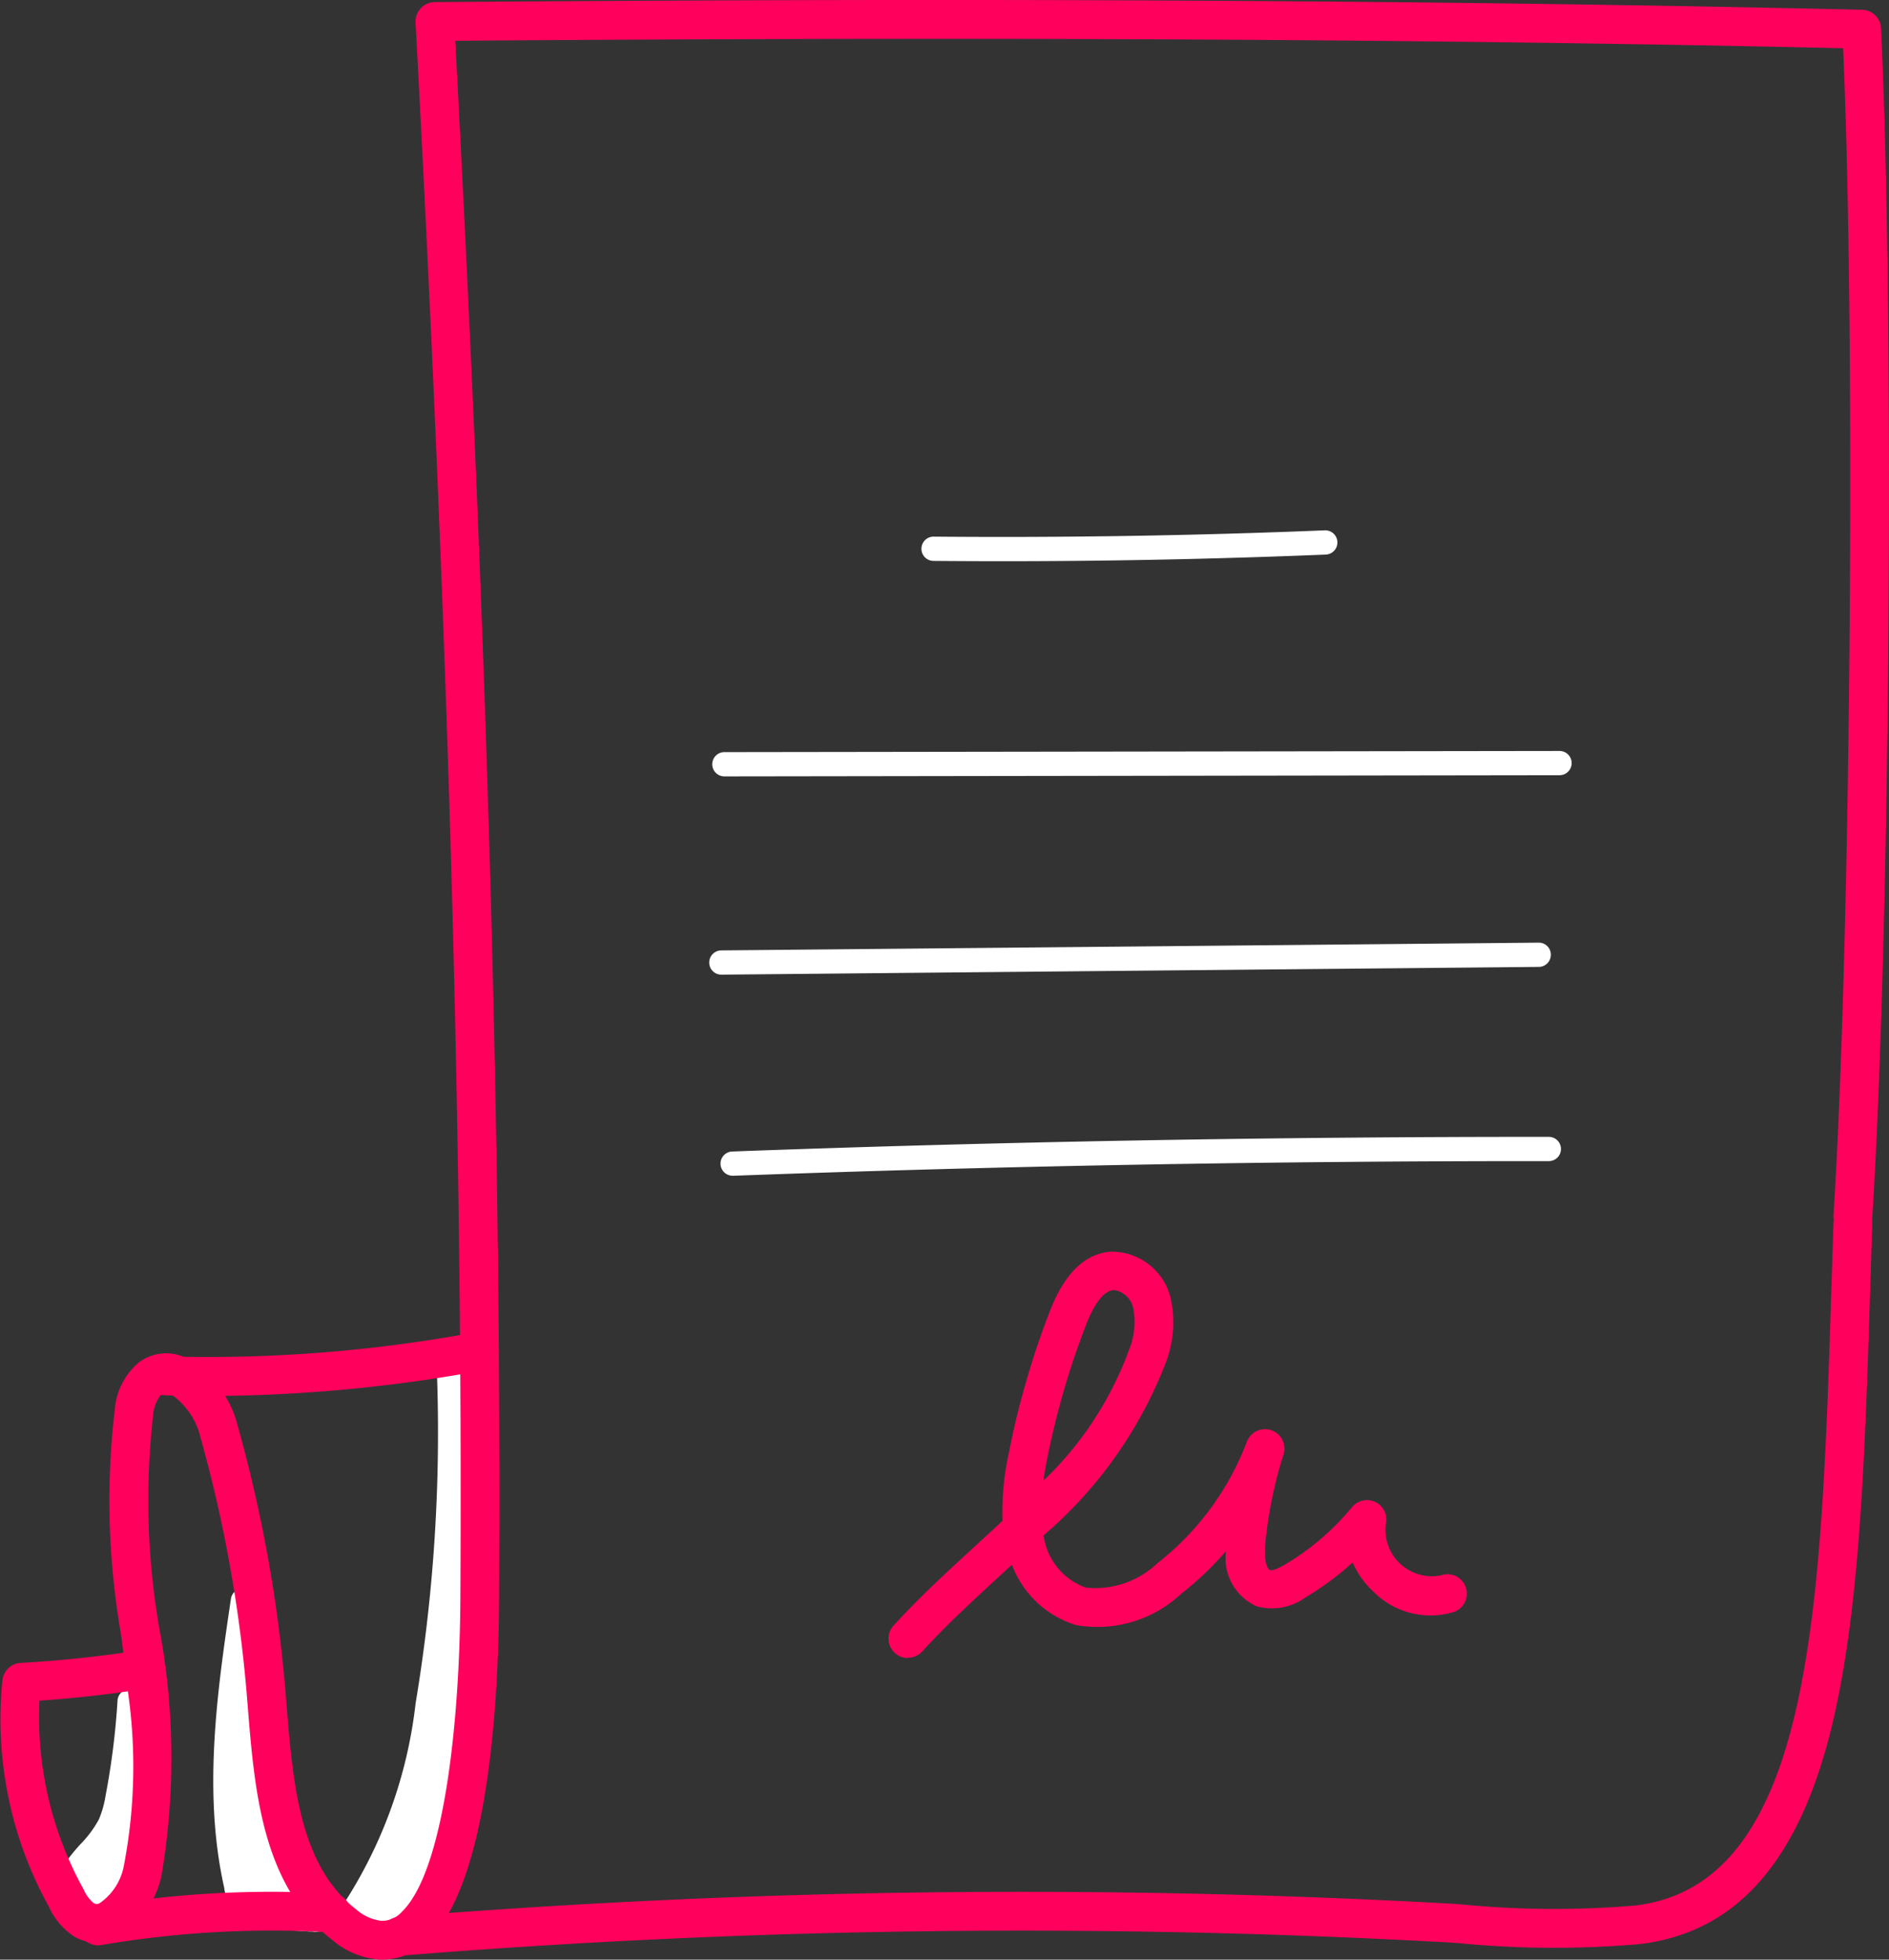 <svg id="Gruppe_163" data-name="Gruppe 163" xmlns="http://www.w3.org/2000/svg" xmlns:xlink="http://www.w3.org/1999/xlink" width="67.475" height="70" viewBox="0 0 67.475 70">
  <rect x="0" y="0" width="67.475" height="70" fill="#333333" stroke="none"/>
  <defs>
    <clipPath id="clip-path">
      <rect id="Rechteck_100" data-name="Rechteck 100" width="67.475" height="70" fill="none"/>
    </clipPath>
  </defs>
  <g id="Gruppe_162" data-name="Gruppe 162" clip-path="url(#clip-path)">
    <path id="Pfad_241" data-name="Pfad 241" d="M161.568,92.42q-1.236,0-2.466-.011a.433.433,0,0,1,0-.867h0c4.635.041,9.337-.035,13.974-.225a.433.433,0,0,1,.035.866c-3.831.157-7.705.237-11.55.237" transform="translate(-125.755 -72.373)" fill="#fff"/>
    <path id="Pfad_242" data-name="Pfad 242" d="M123.074,130.2a.433.433,0,0,1,0-.867l29.832-.041a.433.433,0,1,1,0,.866l-29.832.042Z" transform="translate(-97.199 -102.467)" fill="#fff"/>
    <path id="Pfad_243" data-name="Pfad 243" d="M122.553,163.459a.433.433,0,0,1,0-.867l29.192-.277a.428.428,0,0,1,.437.429.433.433,0,0,1-.429.437l-29.192.277Z" transform="translate(-96.786 -128.643)" fill="#fff"/>
    <path id="Pfad_244" data-name="Pfad 244" d="M124.534,197.138a.433.433,0,0,1-.016-.866c9.671-.357,19.488-.527,29.162-.523a.433.433,0,0,1,0,.867h0c-9.67-.007-19.469.166-29.129.523h-.016" transform="translate(-98.356 -155.14)" fill="#fff"/>
    <path id="Pfad_245" data-name="Pfad 245" d="M64.043,235.991a59.262,59.262,0,0,1-.765,11.955,16.811,16.811,0,0,1-2.531,7.167.587.587,0,0,0-.164.489.475.475,0,0,0,.207.232,2.068,2.068,0,0,0,2.583-.574,5.5,5.5,0,0,0,1.019-2.672,41.135,41.135,0,0,0,.462-10.964c-.183-1.989-.512-3.987-.811-5.633" transform="translate(-48.004 -187.034)" fill="#8ec2fd"/>
    <path id="Pfad_246" data-name="Pfad 246" d="M60,254.869a1.978,1.978,0,0,1-1.108-.328.906.906,0,0,1-.379-.46.981.981,0,0,1,.225-.875,16.6,16.6,0,0,0,2.455-6.985,58.93,58.93,0,0,0,.759-11.868.433.433,0,0,1,.859-.094c.256,1.411.619,3.535.816,5.671a41.516,41.516,0,0,1-.466,11.08,5.917,5.917,0,0,1-1.116,2.877,2.794,2.794,0,0,1-2.044.982" transform="translate(-46.347 -185.38)" fill="#fff"/>
    <path id="Pfad_247" data-name="Pfad 247" d="M14.309,292.93a27.131,27.131,0,0,1-.433,3.447,3.96,3.96,0,0,1-.275.958,17.135,17.135,0,0,1-1.288,1.695.48.48,0,0,0-.1.29.519.519,0,0,0,.123.249c.271.363.625.767,1.076.724.475-.045.747-.555.9-1.008a9.282,9.282,0,0,0,.339-4.413,17.63,17.63,0,0,1-.338-1.942" transform="translate(-9.679 -232.161)" fill="#8ec2fd"/>
    <path id="Pfad_248" data-name="Pfad 248" d="M11.69,299.075a1.857,1.857,0,0,1-1.356-.9.915.915,0,0,1-.207-.466.882.882,0,0,1,.165-.564,6.155,6.155,0,0,1,.614-.773,3.9,3.9,0,0,0,.648-.874,3.6,3.6,0,0,0,.241-.855,26.759,26.759,0,0,0,.426-3.392.434.434,0,0,1,.432-.407h.01a.433.433,0,0,1,.423.426,6.464,6.464,0,0,0,.173,1.07c.055.26.113.53.159.807a9.707,9.707,0,0,1-.355,4.62c-.333,1.01-.873,1.267-1.267,1.3-.036,0-.072.005-.108.005" transform="translate(-8.023 -230.506)" fill="#fff"/>
    <path id="Pfad_249" data-name="Pfad 249" d="M39.431,275.574c-.5,3.373-.994,6.838-.246,10.165a1.484,1.484,0,0,0,.48.929,1.561,1.561,0,0,0,.817.208l1.377.09c.164.011.378-.01.422-.169a.373.373,0,0,0-.062-.262A20.24,20.24,0,0,1,40,278.76c-.1-1.292-.085-2.645-.569-3.186" transform="translate(-30.753 -218.406)" fill="#8ec2fd"/>
    <path id="Pfad_250" data-name="Pfad 250" d="M40.284,285.747c-.032,0-.064,0-.1,0l-1.376-.09a1.951,1.951,0,0,1-1.04-.288,1.849,1.849,0,0,1-.651-1.187c-.775-3.448-.236-7.1.24-10.323a.433.433,0,0,1,.751-.225,4.854,4.854,0,0,1,.634,2.771c.014.222.027.448.044.671a19.91,19.91,0,0,0,2.171,7.608.773.773,0,0,1,.095.58.714.714,0,0,1-.769.487" transform="translate(-29.108 -216.751)" fill="#fff"/>
    <path id="Pfad_251" data-name="Pfad 251" d="M153.683,230.019a.693.693,0,0,1-.512-1.16c.92-1.011,1.954-1.959,2.952-2.875.316-.29.629-.577.938-.865a9.9,9.9,0,0,1,.238-2.48,30.059,30.059,0,0,1,1.458-5.021c.518-1.335,1.249-2.047,2.172-2.115a2.171,2.171,0,0,1,2.131,1.626,3.994,3.994,0,0,1-.163,2.329,15.419,15.419,0,0,1-4.374,6.186q.011.052.023.1a2.3,2.3,0,0,0,1.488,1.758,3.218,3.218,0,0,0,2.562-.871,10.022,10.022,0,0,0,3.188-4.322.693.693,0,0,1,1.309.456,15.552,15.552,0,0,0-.647,3.174c-.054.552.06.9.162.933.042.016.182.024.572-.209a9.108,9.108,0,0,0,2.364-2.032.693.693,0,0,1,1.207.611,1.659,1.659,0,0,0,1.979,1.821.693.693,0,1,1,.451,1.311,2.864,2.864,0,0,1-2.844-.7,3.2,3.2,0,0,1-.769-1.067,10.521,10.521,0,0,1-1.676,1.242,2.069,2.069,0,0,1-1.748.325,1.881,1.881,0,0,1-1.1-1.972,11.412,11.412,0,0,1-1.594,1.517,4.379,4.379,0,0,1-3.77,1.12,3.557,3.557,0,0,1-2.282-2.153l-.339.311c-.976.9-1.986,1.821-2.864,2.786a.691.691,0,0,1-.513.227m7.376-13.134h-.027c-.429.032-.771.688-.982,1.234a28.656,28.656,0,0,0-1.391,4.789c-.051.259-.1.523-.137.787a12.306,12.306,0,0,0,3.058-4.669,2.607,2.607,0,0,0,.149-1.512.829.829,0,0,0-.669-.63" transform="translate(-121.252 -170.793)" fill="#ff015c"/>
    <path id="Pfad_252" data-name="Pfad 252" d="M13.653,70h-.08a2.936,2.936,0,0,1-1.7-.7c-2.509-1.943-2.782-5.349-3.024-8.354l-.031-.378A49.16,49.16,0,0,0,7.16,51.34a2.609,2.609,0,0,0-1.136-1.594.234.234,0,0,0-.249.042,1.362,1.362,0,0,0-.308.794,26.686,26.686,0,0,0,.233,7.63,25.119,25.119,0,0,1,.074,8.751,3.377,3.377,0,0,1-1.641,2.28,1.6,1.6,0,0,1-1.459-.055,2.447,2.447,0,0,1-.92-1.064A13.829,13.829,0,0,1,.088,60.01.693.693,0,0,1,.737,59.4c1.223-.068,2.455-.191,3.669-.364q-.04-.325-.082-.652A27.721,27.721,0,0,1,4.1,50.353a2.457,2.457,0,0,1,.854-1.682,1.618,1.618,0,0,1,1.522-.236A3.817,3.817,0,0,1,8.5,50.966a50.554,50.554,0,0,1,1.7,9.489l.031.38c.229,2.852.466,5.8,2.491,7.369a1.655,1.655,0,0,0,.9.408.944.944,0,0,0,.731-.32c1.5-1.447,2.066-6.721,2.091-11.174.09-16.406-.419-34.3-1.6-56.313a.693.693,0,0,1,.687-.73C35.271-.082,51.473.005,66.514.349a.693.693,0,0,1,.677.661c.481,10.257.332,32.242-.314,42.49a.693.693,0,0,1-1.384-.087c.63-9.982.788-31.695.343-41.691-14.66-.327-30.452-.411-49.574-.265,1.157,21.71,1.654,39.417,1.565,55.671-.02,3.659-.374,10.106-2.516,12.166A2.342,2.342,0,0,1,13.653,70M1.41,60.749a12.693,12.693,0,0,0,1.57,6.729,1.363,1.363,0,0,0,.363.5.212.212,0,0,0,.223,0,2.088,2.088,0,0,0,.857-1.323,18.825,18.825,0,0,0,.145-6.24c-1.045.149-2.1.261-3.158.334" transform="translate(0 0)" fill="#ff015c"/>
    <path id="Pfad_253" data-name="Pfad 253" d="M66.29,234.25a.693.693,0,0,1-.046-1.385,277.393,277.393,0,0,1,37.625-.468l.254.017a34.264,34.264,0,0,0,6.27.046c6.341-.745,6.652-10.587,7.011-21.982q.037-1.184.077-2.385a.693.693,0,0,1,.692-.669h.024a.693.693,0,0,1,.669.717q-.041,1.2-.077,2.382c-.184,5.841-.358,11.359-1.368,15.532-1.169,4.832-3.415,7.378-6.867,7.783a35.273,35.273,0,0,1-6.526-.04l-.253-.017a275.969,275.969,0,0,0-37.437.468H66.29" transform="translate(-51.989 -164.394)" fill="#ff015c"/>
    <path id="Pfad_254" data-name="Pfad 254" d="M26.741,231.614c-.583,0-1.147-.011-1.681-.035a.693.693,0,0,1,.062-1.385,52.147,52.147,0,0,0,11.206-.86.693.693,0,0,1,.269,1.36,54.677,54.677,0,0,1-9.855.92" transform="translate(-19.336 -181.747)" fill="#ff015c"/>
    <path id="Pfad_255" data-name="Pfad 255" d="M14.22,327.652a.693.693,0,0,1-.116-1.376,37.463,37.463,0,0,1,8.5-.471.693.693,0,0,1-.081,1.384,36.1,36.1,0,0,0-8.183.453.691.691,0,0,1-.118.01" transform="translate(-10.722 -258.165)" fill="#ff015c"/>
  </g>
</svg>
